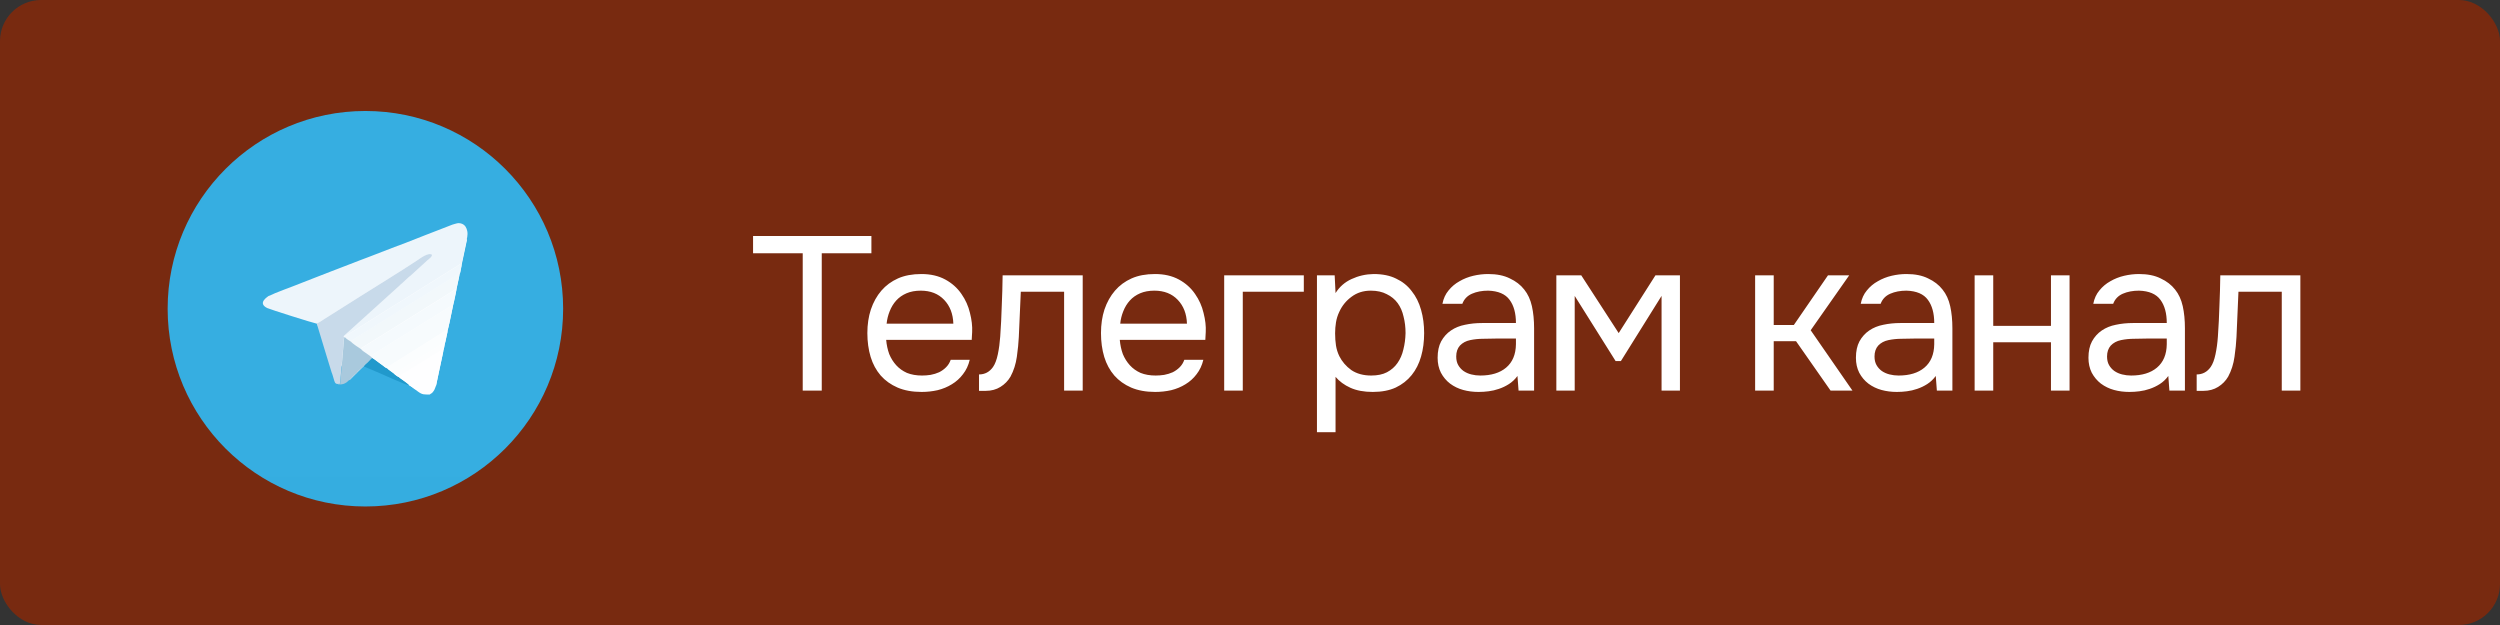 <?xml version="1.0" encoding="UTF-8"?> <svg xmlns="http://www.w3.org/2000/svg" viewBox="0 0 160 40" fill="none"><rect x="0" y="0" width="160" height="40" fill="#333333" stroke="none"/><rect data-figma-bg-blur-radius="2.10526" width="160" height="40" rx="2.632" fill="#782A10"></rect><path fill-rule="evenodd" clip-rule="evenodd" d="M23.385 7.103C30.373 7.103 36.041 12.77 36.041 19.759C36.041 26.747 30.373 32.415 23.385 32.415C16.396 32.415 10.729 26.747 10.729 19.759C10.729 12.77 16.396 7.103 23.385 7.103Z" fill="url(#paint0_linear_2531_71)"></path><path fill-rule="evenodd" clip-rule="evenodd" d="M29.893 15.318L27.907 24.679L26.567 24.922L23.808 22.898L22.376 24.318L20.27 20.705L22.563 17.323L28.498 15.237L29.893 15.318Z" fill="white"></path><path fill-rule="evenodd" clip-rule="evenodd" d="M22.469 21.883C22.494 21.957 23.061 22.331 23.105 22.35L23.092 22.294L26.705 20.045C26.779 19.995 26.823 19.977 26.892 19.927C27.365 19.615 27.944 19.285 28.411 18.974L28.978 18.619C29.015 18.594 29.028 18.582 29.078 18.557C29.165 18.507 29.109 18.519 29.209 18.501L29.277 18.183C29.308 18.015 29.408 17.678 29.395 17.529C29.37 17.473 29.402 17.479 29.209 17.604C29.134 17.654 29.065 17.691 28.991 17.741L27.67 18.563C26.848 19.105 25.883 19.665 25.048 20.201L23.728 21.023C23.578 21.116 23.441 21.204 23.292 21.297L22.638 21.702C22.376 21.858 22.432 21.802 22.451 21.876L22.469 21.883Z" fill="#F2F8FB"></path><path fill-rule="evenodd" clip-rule="evenodd" d="M23.105 22.35C23.13 22.412 23.335 22.537 23.404 22.593C23.522 22.674 23.628 22.748 23.727 22.829C23.746 22.755 23.734 22.786 23.777 22.742L25.185 21.864C25.241 21.827 25.291 21.802 25.347 21.764C25.409 21.727 25.447 21.708 25.509 21.665L29.009 19.491L29.072 19.248L29.159 18.837L29.221 18.507C29.115 18.526 29.171 18.513 29.09 18.563C29.04 18.594 29.028 18.6 28.991 18.625L28.424 18.98C27.956 19.292 27.377 19.622 26.904 19.933C26.829 19.983 26.792 20.002 26.717 20.051L23.105 22.3L23.117 22.356L23.105 22.35Z" fill="#F5FAFD"></path><path fill-rule="evenodd" clip-rule="evenodd" d="M25.528 24.144C25.547 24.187 25.615 24.225 25.665 24.262C25.765 24.33 26.126 24.586 26.188 24.667C26.263 24.679 26.692 25.015 26.748 25.059C27.047 25.277 27.128 25.24 27.502 25.252C27.614 25.146 27.62 25.221 27.764 25.009C27.845 24.885 27.845 24.804 27.907 24.679L28.131 23.614L28.293 22.861C28.318 22.705 28.374 22.562 28.368 22.412L28.355 22.337L26.904 23.234C26.786 23.315 26.668 23.378 26.543 23.459L25.659 24.013C25.602 24.044 25.54 24.056 25.528 24.144Z" fill="#FEFEFF"></path><path fill-rule="evenodd" clip-rule="evenodd" d="M22.083 21.596C22.114 21.659 22.388 21.845 22.469 21.883C22.451 21.814 22.395 21.864 22.656 21.708L23.31 21.304C23.46 21.21 23.59 21.129 23.746 21.029L25.067 20.207C25.901 19.672 26.866 19.105 27.689 18.569L29.009 17.747C29.084 17.697 29.152 17.66 29.227 17.61C29.42 17.486 29.389 17.486 29.414 17.535C29.483 17.461 29.483 17.268 29.514 17.155C29.526 17.068 29.551 17.025 29.532 16.944C29.483 16.875 29.557 16.888 29.464 16.888C29.427 16.944 29.078 17.149 29.003 17.193L26.686 18.644C25.901 19.155 25.023 19.665 24.238 20.176L22.27 21.409C22.226 21.434 22.121 21.478 22.102 21.522C22.071 21.578 22.015 21.465 22.096 21.596H22.083Z" fill="#F0F7FC"></path><path fill-rule="evenodd" clip-rule="evenodd" d="M24.768 23.577C24.768 23.583 24.774 23.583 24.774 23.589C24.78 23.626 25.191 23.894 25.253 23.963C25.279 23.838 25.291 23.882 25.534 23.726C25.571 23.701 25.608 23.682 25.64 23.664C25.671 23.645 25.708 23.62 25.739 23.601L25.945 23.477C26.506 23.141 27.11 22.73 27.67 22.399L28.28 22.019C28.467 21.901 28.418 21.882 28.461 21.97C28.517 21.901 28.517 21.764 28.548 21.671L28.636 21.272V21.166C28.573 21.091 28.636 21.123 28.561 21.141L27.172 22.013C27.116 22.051 27.085 22.063 27.041 22.094C26.387 22.499 25.646 22.985 24.998 23.371C24.917 23.421 24.849 23.471 24.755 23.514C24.78 23.552 24.755 23.527 24.761 23.583L24.768 23.577Z" fill="#FBFDFE"></path><path fill-rule="evenodd" clip-rule="evenodd" d="M23.273 23.446L24.357 23.907C24.562 23.994 26.044 24.673 26.194 24.666C26.132 24.585 25.77 24.33 25.671 24.262C25.621 24.224 25.546 24.187 25.534 24.143C25.416 24.087 25.366 24.031 25.26 23.963C25.191 23.894 24.786 23.626 24.78 23.589C24.78 23.583 24.774 23.583 24.774 23.576C24.668 23.533 24.6 23.464 24.512 23.402C24.444 23.352 24.357 23.29 24.282 23.234C24.176 23.153 23.921 22.947 23.815 22.904C23.728 22.991 23.659 23.053 23.553 23.172C23.466 23.271 23.348 23.334 23.279 23.452L23.273 23.446Z" fill="#2199CC"></path><path fill-rule="evenodd" clip-rule="evenodd" d="M23.727 22.829L23.802 22.898C23.908 22.948 24.163 23.153 24.269 23.228C24.344 23.284 24.431 23.353 24.5 23.396C24.587 23.465 24.655 23.527 24.761 23.571C24.755 23.515 24.774 23.54 24.755 23.502C24.848 23.459 24.917 23.409 24.998 23.359C25.646 22.973 26.387 22.487 27.041 22.082C27.09 22.051 27.116 22.038 27.172 22.001L28.561 21.129C28.635 21.11 28.567 21.079 28.635 21.154L28.71 20.905C28.729 20.83 28.741 20.737 28.766 20.674L28.878 20.133L29.009 19.485L25.509 21.659C25.446 21.702 25.409 21.715 25.347 21.758C25.291 21.796 25.241 21.82 25.185 21.858L23.777 22.736C23.734 22.78 23.746 22.749 23.727 22.823V22.829Z" fill="#F7FBFD"></path><path fill-rule="evenodd" clip-rule="evenodd" d="M28.965 14.372L27.988 14.751L27.197 15.057L25.851 15.586L25.247 15.81L23.553 16.464L23.105 16.632L21.878 17.106L21.099 17.405L20.171 17.766L19.312 18.102L18.77 18.314L18.178 18.538L17.605 18.763C17.561 18.794 17.244 18.924 17.188 18.943C17.157 18.981 16.44 19.385 17.101 19.715C17.269 19.796 20.022 20.668 20.265 20.712C20.402 20.656 20.595 20.525 20.725 20.438L23.005 18.999C24.17 18.264 25.521 17.442 26.642 16.701C26.91 16.52 27.402 16.153 27.627 16.315C27.639 16.464 27.465 16.564 27.34 16.67L26.269 17.648C26.206 17.704 26.144 17.741 26.088 17.797L25.733 18.127C25.652 18.196 25.627 18.221 25.546 18.295L21.965 21.534L22.002 21.59L22.071 21.603C21.99 21.472 22.046 21.584 22.077 21.528C22.102 21.484 22.202 21.441 22.245 21.416L24.213 20.183C24.998 19.672 25.876 19.161 26.661 18.65L28.978 17.199C29.059 17.149 29.408 16.95 29.439 16.894C29.526 16.894 29.451 16.882 29.508 16.95C29.526 16.925 29.514 16.944 29.538 16.894L29.669 16.284L29.831 15.524C29.875 15.281 29.956 15.05 29.906 14.795C29.863 14.571 29.763 14.409 29.582 14.328C29.327 14.222 29.171 14.322 28.947 14.378L28.965 14.372Z" fill="#EDF5FB"></path><path fill-rule="evenodd" clip-rule="evenodd" d="M20.27 20.705L20.513 21.503L20.769 22.35L20.999 23.103L21.223 23.832C21.255 23.882 21.336 24.181 21.36 24.256C21.417 24.442 21.435 24.579 21.628 24.573L21.765 24.561L22.021 21.577C22.008 21.559 22.002 21.534 21.983 21.521L25.565 18.283C25.645 18.202 25.671 18.183 25.752 18.114L26.107 17.784C26.163 17.728 26.225 17.691 26.287 17.635L27.358 16.657C27.483 16.551 27.657 16.445 27.645 16.302C27.415 16.14 26.929 16.507 26.661 16.688C25.54 17.429 24.188 18.251 23.023 18.986L20.744 20.425C20.613 20.512 20.42 20.643 20.283 20.699L20.27 20.705Z" fill="#C8DAEA"></path><path fill-rule="evenodd" clip-rule="evenodd" d="M21.628 24.579V24.598C21.803 24.61 21.94 24.604 22.083 24.53C22.282 24.43 22.27 24.349 22.382 24.318C22.401 24.287 22.762 23.9 22.818 23.888C22.868 23.788 23.067 23.633 23.154 23.545L23.279 23.446C23.341 23.327 23.46 23.265 23.553 23.166C23.659 23.047 23.727 22.985 23.815 22.898L23.74 22.829C23.634 22.742 23.528 22.673 23.416 22.593C23.341 22.543 23.142 22.412 23.117 22.35C23.073 22.331 22.507 21.951 22.482 21.882C22.407 21.845 22.127 21.658 22.096 21.596L22.027 21.584L21.772 24.567L21.635 24.579H21.628Z" fill="#A9C9DD"></path><path fill-rule="evenodd" clip-rule="evenodd" d="M25.253 23.957C25.359 24.032 25.409 24.088 25.527 24.138C25.54 24.05 25.602 24.038 25.658 24.007L26.543 23.452C26.667 23.371 26.785 23.303 26.904 23.228L28.355 22.331L28.367 22.406C28.411 22.356 28.398 22.319 28.424 22.25L28.461 21.958C28.417 21.87 28.467 21.883 28.28 22.007L27.67 22.387C27.109 22.717 26.505 23.129 25.945 23.465L25.739 23.589C25.708 23.608 25.671 23.633 25.639 23.652C25.608 23.67 25.571 23.689 25.534 23.714C25.291 23.87 25.272 23.826 25.253 23.951V23.957Z" fill="#FCFDFE"></path><path d="M52.592 25H51.374V16.208H48.196V15.102H55.77V16.208H52.592V25ZM56.715 21.752C56.743 22.079 56.809 22.382 56.911 22.662C57.023 22.933 57.173 23.171 57.359 23.376C57.546 23.581 57.775 23.745 58.045 23.866C58.325 23.978 58.648 24.034 59.011 24.034C59.189 24.034 59.371 24.02 59.557 23.992C59.754 23.955 59.935 23.899 60.103 23.824C60.272 23.74 60.421 23.633 60.551 23.502C60.682 23.371 60.78 23.213 60.846 23.026H62.063C61.98 23.381 61.835 23.689 61.63 23.95C61.434 24.211 61.196 24.426 60.916 24.594C60.645 24.762 60.342 24.888 60.005 24.972C59.669 25.047 59.329 25.084 58.983 25.084C58.395 25.084 57.882 24.991 57.444 24.804C57.014 24.617 56.655 24.361 56.365 24.034C56.076 23.698 55.861 23.301 55.721 22.844C55.581 22.377 55.511 21.869 55.511 21.318C55.511 20.767 55.586 20.263 55.736 19.806C55.894 19.339 56.118 18.938 56.407 18.602C56.697 18.266 57.051 18.005 57.471 17.818C57.892 17.631 58.391 17.538 58.969 17.538C59.557 17.538 60.066 17.655 60.495 17.888C60.925 18.121 61.27 18.429 61.532 18.812C61.793 19.185 61.975 19.591 62.078 20.03C62.19 20.469 62.236 20.875 62.218 21.248C62.218 21.332 62.213 21.416 62.203 21.5C62.203 21.584 62.199 21.668 62.19 21.752H56.715ZM61.014 20.716C60.995 20.091 60.799 19.582 60.425 19.19C60.052 18.798 59.553 18.602 58.928 18.602C58.582 18.602 58.279 18.658 58.017 18.77C57.756 18.882 57.537 19.036 57.359 19.232C57.182 19.428 57.042 19.657 56.94 19.918C56.837 20.17 56.772 20.436 56.743 20.716H61.014ZM64.014 21.542C64.061 20.87 64.094 20.217 64.112 19.582C64.141 18.947 64.159 18.294 64.168 17.622H69.293V25H68.103V18.672H65.331L65.204 21.57C65.186 21.943 65.144 22.363 65.079 22.83C65.013 23.297 64.878 23.721 64.672 24.104C64.514 24.375 64.299 24.594 64.028 24.762C63.758 24.93 63.445 25.014 63.09 25.014H62.657V23.964C63.03 23.964 63.328 23.805 63.553 23.488C63.683 23.301 63.786 23.031 63.861 22.676C63.935 22.321 63.986 21.943 64.014 21.542ZM71.666 21.752C71.695 22.079 71.76 22.382 71.862 22.662C71.975 22.933 72.124 23.171 72.311 23.376C72.497 23.581 72.726 23.745 72.996 23.866C73.276 23.978 73.599 24.034 73.963 24.034C74.14 24.034 74.322 24.02 74.508 23.992C74.704 23.955 74.886 23.899 75.055 23.824C75.222 23.74 75.372 23.633 75.502 23.502C75.633 23.371 75.731 23.213 75.796 23.026H77.014C76.93 23.381 76.786 23.689 76.581 23.95C76.385 24.211 76.147 24.426 75.867 24.594C75.596 24.762 75.293 24.888 74.957 24.972C74.621 25.047 74.28 25.084 73.934 25.084C73.347 25.084 72.833 24.991 72.394 24.804C71.965 24.617 71.606 24.361 71.317 24.034C71.027 23.698 70.812 23.301 70.672 22.844C70.532 22.377 70.463 21.869 70.463 21.318C70.463 20.767 70.537 20.263 70.686 19.806C70.845 19.339 71.069 18.938 71.359 18.602C71.648 18.266 72.002 18.005 72.422 17.818C72.843 17.631 73.342 17.538 73.921 17.538C74.508 17.538 75.017 17.655 75.447 17.888C75.876 18.121 76.221 18.429 76.483 18.812C76.744 19.185 76.926 19.591 77.028 20.03C77.141 20.469 77.187 20.875 77.168 21.248C77.168 21.332 77.164 21.416 77.154 21.5C77.154 21.584 77.15 21.668 77.141 21.752H71.666ZM75.965 20.716C75.946 20.091 75.75 19.582 75.376 19.19C75.003 18.798 74.504 18.602 73.879 18.602C73.533 18.602 73.23 18.658 72.969 18.77C72.707 18.882 72.488 19.036 72.311 19.232C72.133 19.428 71.993 19.657 71.891 19.918C71.788 20.17 71.722 20.436 71.695 20.716H75.965ZM78.348 25V17.622H83.444V18.672H79.538V25H78.348ZM85.475 27.66H84.285V17.622H85.419L85.475 18.756C85.727 18.355 86.068 18.056 86.497 17.86C86.936 17.655 87.407 17.547 87.911 17.538C88.481 17.538 88.961 17.636 89.353 17.832C89.754 18.019 90.086 18.285 90.347 18.63C90.618 18.966 90.819 19.367 90.949 19.834C91.08 20.291 91.145 20.786 91.145 21.318C91.145 21.859 91.08 22.359 90.949 22.816C90.819 23.273 90.618 23.67 90.347 24.006C90.076 24.342 89.736 24.608 89.325 24.804C88.915 24.991 88.424 25.084 87.855 25.084C87.295 25.084 86.819 24.995 86.427 24.818C86.035 24.641 85.718 24.407 85.475 24.118V27.66ZM87.757 24.034C88.159 24.034 88.495 23.964 88.765 23.824C89.045 23.675 89.269 23.479 89.437 23.236C89.615 22.984 89.74 22.695 89.815 22.368C89.899 22.041 89.946 21.691 89.955 21.318C89.955 20.945 89.913 20.595 89.829 20.268C89.754 19.932 89.629 19.643 89.451 19.4C89.274 19.157 89.04 18.966 88.751 18.826C88.471 18.677 88.13 18.602 87.729 18.602C87.253 18.602 86.843 18.733 86.497 18.994C86.152 19.246 85.891 19.568 85.713 19.96C85.611 20.175 85.54 20.399 85.503 20.632C85.466 20.856 85.447 21.089 85.447 21.332C85.447 21.612 85.466 21.873 85.503 22.116C85.54 22.349 85.611 22.573 85.713 22.788C85.891 23.143 86.147 23.441 86.483 23.684C86.829 23.917 87.253 24.034 87.757 24.034ZM97.118 24.062C96.959 24.277 96.777 24.449 96.572 24.58C96.367 24.711 96.152 24.813 95.928 24.888C95.713 24.963 95.494 25.014 95.27 25.042C95.055 25.07 94.841 25.084 94.626 25.084C94.281 25.084 93.954 25.042 93.646 24.958C93.338 24.874 93.058 24.739 92.806 24.552C92.563 24.365 92.367 24.132 92.218 23.852C92.078 23.572 92.008 23.255 92.008 22.9C92.008 22.48 92.082 22.13 92.232 21.85C92.391 21.561 92.6 21.327 92.862 21.15C93.123 20.973 93.422 20.851 93.758 20.786C94.103 20.711 94.467 20.674 94.85 20.674H97.02C97.02 20.049 96.885 19.554 96.614 19.19C96.343 18.817 95.886 18.621 95.242 18.602C94.85 18.602 94.504 18.667 94.206 18.798C93.907 18.929 93.702 19.143 93.59 19.442H92.316C92.381 19.106 92.512 18.821 92.708 18.588C92.904 18.345 93.137 18.149 93.408 18C93.678 17.841 93.972 17.725 94.29 17.65C94.607 17.575 94.924 17.538 95.242 17.538C95.793 17.538 96.254 17.631 96.628 17.818C97.01 17.995 97.319 18.233 97.552 18.532C97.785 18.821 97.948 19.176 98.042 19.596C98.135 20.016 98.182 20.487 98.182 21.01V25H97.188L97.118 24.062ZM95.718 21.668C95.494 21.668 95.233 21.673 94.934 21.682C94.644 21.682 94.365 21.71 94.094 21.766C93.823 21.822 93.604 21.939 93.436 22.116C93.277 22.293 93.198 22.527 93.198 22.816C93.198 23.031 93.24 23.213 93.324 23.362C93.408 23.511 93.52 23.637 93.66 23.74C93.809 23.843 93.977 23.917 94.164 23.964C94.35 24.011 94.542 24.034 94.738 24.034C95.438 24.034 95.989 23.866 96.39 23.53C96.8 23.185 97.01 22.685 97.02 22.032V21.668H95.718ZM99.606 17.622H101.201L103.596 21.318L105.948 17.622H107.516V25H106.34V18.938L103.736 23.11H103.4L100.781 18.938V25H99.606V17.622ZM112.328 25V17.622H113.518V20.8H114.806L116.99 17.622H118.348L115.884 21.136L118.558 25H117.158L114.946 21.836H113.518V25H112.328ZM123.889 24.062C123.73 24.277 123.548 24.449 123.343 24.58C123.138 24.711 122.923 24.813 122.699 24.888C122.484 24.963 122.265 25.014 122.041 25.042C121.826 25.07 121.612 25.084 121.397 25.084C121.052 25.084 120.725 25.042 120.417 24.958C120.109 24.874 119.829 24.739 119.577 24.552C119.334 24.365 119.138 24.132 118.989 23.852C118.849 23.572 118.779 23.255 118.779 22.9C118.779 22.48 118.854 22.13 119.003 21.85C119.162 21.561 119.372 21.327 119.633 21.15C119.894 20.973 120.193 20.851 120.529 20.786C120.874 20.711 121.238 20.674 121.621 20.674H123.791C123.791 20.049 123.656 19.554 123.385 19.19C123.114 18.817 122.657 18.621 122.013 18.602C121.621 18.602 121.276 18.667 120.977 18.798C120.678 18.929 120.473 19.143 120.361 19.442H119.087C119.152 19.106 119.283 18.821 119.479 18.588C119.675 18.345 119.908 18.149 120.179 18C120.45 17.841 120.744 17.725 121.061 17.65C121.378 17.575 121.696 17.538 122.013 17.538C122.564 17.538 123.026 17.631 123.399 17.818C123.782 17.995 124.09 18.233 124.323 18.532C124.556 18.821 124.72 19.176 124.813 19.596C124.906 20.016 124.953 20.487 124.953 21.01V25H123.959L123.889 24.062ZM122.489 21.668C122.265 21.668 122.004 21.673 121.705 21.682C121.416 21.682 121.136 21.71 120.865 21.766C120.594 21.822 120.375 21.939 120.207 22.116C120.048 22.293 119.969 22.527 119.969 22.816C119.969 23.031 120.011 23.213 120.095 23.362C120.179 23.511 120.291 23.637 120.431 23.74C120.58 23.843 120.748 23.917 120.935 23.964C121.122 24.011 121.313 24.034 121.509 24.034C122.209 24.034 122.76 23.866 123.161 23.53C123.572 23.185 123.782 22.685 123.791 22.032V21.668H122.489ZM126.376 25V17.622H127.567V20.856H131.262V17.622H132.452V25H131.262V21.906H127.567V25H126.376ZM138.772 24.062C138.613 24.277 138.431 24.449 138.226 24.58C138.02 24.711 137.805 24.813 137.582 24.888C137.367 24.963 137.148 25.014 136.923 25.042C136.709 25.07 136.494 25.084 136.28 25.084C135.934 25.084 135.607 25.042 135.299 24.958C134.992 24.874 134.712 24.739 134.459 24.552C134.217 24.365 134.021 24.132 133.871 23.852C133.732 23.572 133.661 23.255 133.661 22.9C133.661 22.48 133.736 22.13 133.886 21.85C134.044 21.561 134.254 21.327 134.516 21.15C134.777 20.973 135.076 20.851 135.411 20.786C135.757 20.711 136.121 20.674 136.504 20.674H138.673C138.673 20.049 138.538 19.554 138.268 19.19C137.997 18.817 137.54 18.621 136.895 18.602C136.504 18.602 136.158 18.667 135.859 18.798C135.561 18.929 135.356 19.143 135.244 19.442H133.97C134.035 19.106 134.166 18.821 134.362 18.588C134.558 18.345 134.791 18.149 135.061 18C135.332 17.841 135.626 17.725 135.944 17.65C136.261 17.575 136.578 17.538 136.895 17.538C137.446 17.538 137.908 17.631 138.281 17.818C138.664 17.995 138.972 18.233 139.206 18.532C139.439 18.821 139.602 19.176 139.696 19.596C139.789 20.016 139.835 20.487 139.835 21.01V25H138.841L138.772 24.062ZM137.371 21.668C137.148 21.668 136.886 21.673 136.588 21.682C136.298 21.682 136.018 21.71 135.748 21.766C135.477 21.822 135.257 21.939 135.089 22.116C134.931 22.293 134.851 22.527 134.851 22.816C134.851 23.031 134.893 23.213 134.977 23.362C135.061 23.511 135.173 23.637 135.314 23.74C135.463 23.843 135.631 23.917 135.817 23.964C136.004 24.011 136.196 24.034 136.392 24.034C137.091 24.034 137.642 23.866 138.043 23.53C138.454 23.185 138.664 22.685 138.673 22.032V21.668H137.371ZM141.945 21.542C141.992 20.87 142.024 20.217 142.043 19.582C142.071 18.947 142.09 18.294 142.099 17.622H147.223V25H146.033V18.672H143.261L143.135 21.57C143.117 21.943 143.075 22.363 143.009 22.83C142.944 23.297 142.809 23.721 142.603 24.104C142.445 24.375 142.23 24.594 141.959 24.762C141.689 24.93 141.376 25.014 141.021 25.014H140.587V23.964C140.96 23.964 141.259 23.805 141.483 23.488C141.614 23.301 141.716 23.031 141.791 22.676C141.866 22.321 141.917 21.943 141.945 21.542Z" fill="white"></path><defs><clipPath id="bgblur_0_2531_71_clip_path" transform="translate(8.421 8.421)"><rect width="160" height="40" rx="2.632"></rect></clipPath><linearGradient id="paint0_linear_2531_71" x1="93.543" y1="28.419" x2="93.543" y2="129.678" gradientUnits="userSpaceOnUse"><stop stop-color="#36AEE1"></stop><stop offset="1" stop-color="#1E96C8"></stop></linearGradient></defs></svg> 